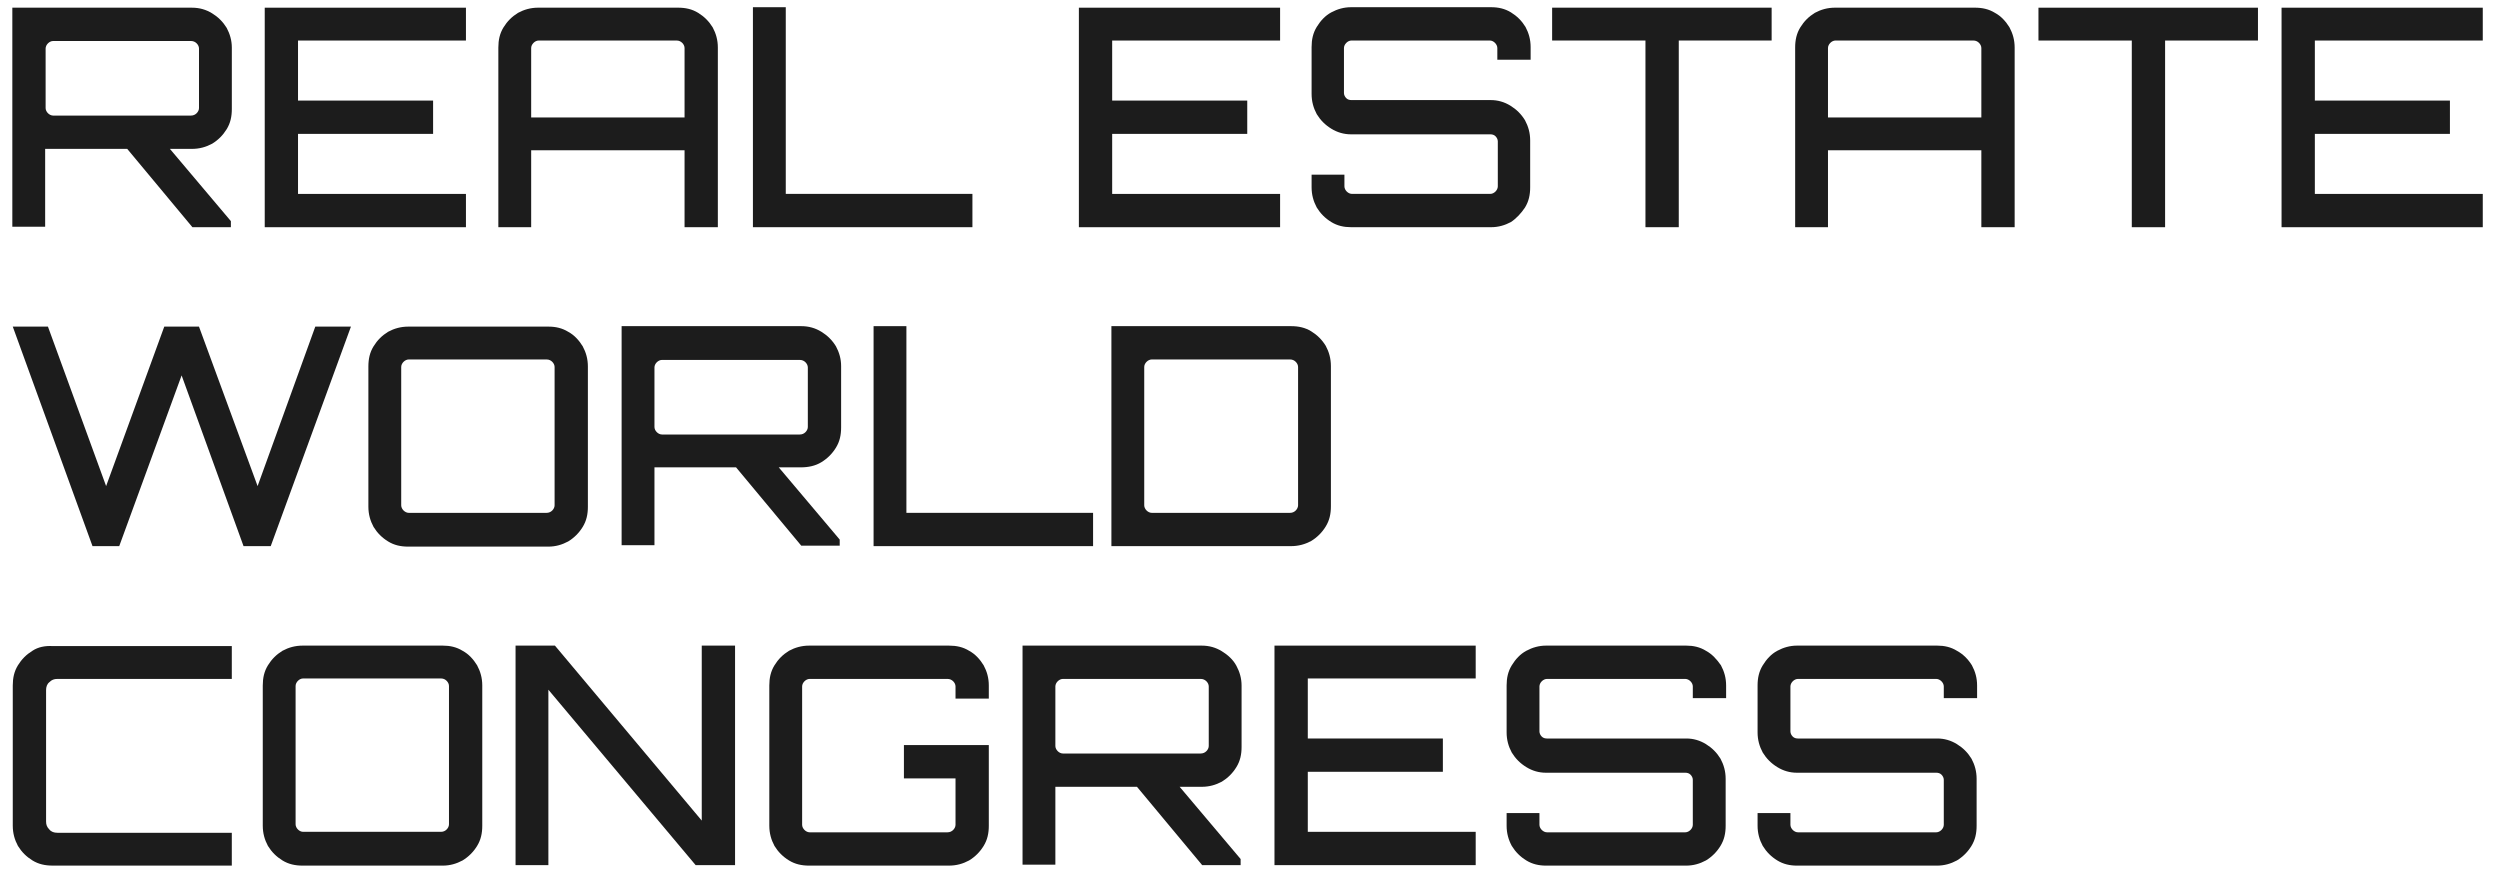<svg xmlns="http://www.w3.org/2000/svg" width="130" height="46" viewBox="0 0 130 46" fill="none"><g id="Group"><g id="Group_2"><path id="Vector" d="M2.372 7.742H6.616L10.006 11.815H12.006V11.498L8.835 7.742H9.982C10.372 7.742 10.713 7.644 11.03 7.474C11.348 7.279 11.591 7.035 11.787 6.718C11.982 6.401 12.055 6.059 12.055 5.669V2.474C12.055 2.108 11.957 1.766 11.787 1.449C11.591 1.132 11.348 0.888 11.03 0.693C10.713 0.498 10.372 0.4 9.982 0.4H0.641V11.791H2.348V7.742H2.372ZM2.372 2.522C2.372 2.425 2.421 2.327 2.494 2.254C2.567 2.181 2.665 2.132 2.762 2.132H9.933C10.055 2.132 10.152 2.181 10.226 2.254C10.299 2.327 10.348 2.425 10.348 2.522V5.62C10.348 5.718 10.299 5.815 10.226 5.888C10.152 5.961 10.055 6.01 9.933 6.01H2.762C2.665 6.01 2.567 5.961 2.494 5.888C2.421 5.815 2.372 5.718 2.372 5.62V2.522Z" fill="#1C1C1C"></path><path id="Vector_2" d="M24.229 10.084H15.497V6.962H22.521V5.23H15.497V2.108H24.229V0.4H13.766V11.815H24.229V10.084Z" fill="#1C1C1C"></path><path id="Vector_3" d="M27.621 7.814H35.597V11.814H37.328V2.473C37.328 2.082 37.231 1.741 37.06 1.424C36.865 1.107 36.621 0.863 36.304 0.668C35.987 0.473 35.645 0.399 35.255 0.399H27.987C27.597 0.399 27.255 0.497 26.938 0.668C26.621 0.863 26.377 1.107 26.182 1.424C25.987 1.741 25.914 2.082 25.914 2.473V11.814H27.621V7.814ZM27.621 2.497C27.621 2.399 27.67 2.302 27.743 2.229C27.816 2.156 27.914 2.107 28.012 2.107H35.182C35.304 2.107 35.401 2.156 35.475 2.229C35.548 2.302 35.597 2.399 35.597 2.497V6.107H27.621V2.497Z" fill="#1C1C1C"></path><path id="Vector_4" d="M50.566 10.082H40.86V0.375H39.152V11.814H50.566V10.082Z" fill="#1C1C1C"></path><path id="Vector_5" d="M66.565 10.084H57.833V6.962H64.857V5.23H57.833V2.108H66.565V0.4H56.102V11.815H66.565V10.084Z" fill="#1C1C1C"></path><path id="Vector_6" d="M79.3 10.79C79.495 10.473 79.569 10.131 79.569 9.741V7.302C79.569 6.912 79.471 6.57 79.3 6.253C79.105 5.936 78.861 5.692 78.544 5.497C78.227 5.302 77.886 5.204 77.52 5.204H70.276C70.179 5.204 70.081 5.18 70.008 5.107C69.935 5.034 69.886 4.936 69.886 4.839V2.497C69.886 2.399 69.935 2.302 70.008 2.229C70.081 2.155 70.179 2.107 70.276 2.107H77.471C77.569 2.107 77.666 2.155 77.739 2.229C77.812 2.302 77.861 2.399 77.861 2.497V3.107H79.593V2.448C79.593 2.058 79.495 1.716 79.325 1.399C79.13 1.082 78.886 0.838 78.569 0.643C78.251 0.448 77.91 0.375 77.544 0.375H70.252C69.886 0.375 69.544 0.473 69.227 0.643C68.91 0.814 68.666 1.082 68.471 1.399C68.276 1.716 68.203 2.058 68.203 2.448V4.887C68.203 5.278 68.301 5.619 68.471 5.936C68.666 6.253 68.91 6.497 69.227 6.692C69.544 6.887 69.886 6.985 70.252 6.985H77.496C77.593 6.985 77.691 7.009 77.764 7.082C77.837 7.156 77.886 7.253 77.886 7.351V9.692C77.886 9.79 77.837 9.887 77.764 9.961C77.691 10.034 77.593 10.082 77.496 10.082H70.301C70.203 10.082 70.106 10.034 70.032 9.961C69.959 9.887 69.91 9.79 69.91 9.692V9.082H68.203V9.741C68.203 10.131 68.301 10.473 68.471 10.79C68.666 11.107 68.91 11.351 69.227 11.546C69.544 11.741 69.886 11.814 70.252 11.814H77.544C77.91 11.814 78.251 11.717 78.569 11.546C78.861 11.351 79.105 11.082 79.3 10.79Z" fill="#1C1C1C"></path><path id="Vector_7" d="M85.564 11.814H87.296V2.107H92.125V0.399H80.711V2.107H85.564V11.814Z" fill="#1C1C1C"></path><path id="Vector_8" d="M103.737 0.668C103.42 0.473 103.079 0.399 102.689 0.399H95.421C95.031 0.399 94.689 0.497 94.372 0.668C94.055 0.863 93.811 1.107 93.616 1.424C93.421 1.741 93.348 2.082 93.348 2.473V11.814H95.055V7.814H103.03V11.814H104.762V2.473C104.762 2.082 104.664 1.741 104.494 1.424C104.298 1.107 104.054 0.838 103.737 0.668ZM103.03 6.107H95.055V2.497C95.055 2.399 95.104 2.302 95.177 2.229C95.25 2.156 95.347 2.107 95.445 2.107H102.616C102.738 2.107 102.835 2.156 102.908 2.229C102.981 2.302 103.03 2.399 103.03 2.497V6.107Z" fill="#1C1C1C"></path><path id="Vector_9" d="M106 2.108H110.853V11.815H112.585V2.108H117.414V0.4H106V2.108Z" fill="#1C1C1C"></path><path id="Vector_10" d="M129.104 2.108V0.4H118.641V11.815H129.104V10.084H120.372V6.962H127.396V5.23H120.372V2.108H129.104Z" fill="#1C1C1C"></path></g><g id="Group_3"><path id="Vector_11" d="M18.249 16.984H16.395L13.395 25.277L10.347 16.984H8.542L5.518 25.277L2.493 16.984H0.664L4.81 28.399H6.2L9.444 19.521L12.664 28.399H14.078L18.249 16.984Z" fill="#1C1C1C"></path><path id="Vector_12" d="M29.546 17.253C29.229 17.058 28.888 16.984 28.522 16.984H21.229C20.839 16.984 20.498 17.082 20.181 17.253C19.864 17.448 19.62 17.692 19.425 18.009C19.229 18.326 19.156 18.667 19.156 19.058V26.351C19.156 26.741 19.254 27.082 19.425 27.399C19.62 27.716 19.864 27.96 20.181 28.155C20.498 28.351 20.839 28.424 21.229 28.424H28.522C28.888 28.424 29.229 28.326 29.546 28.155C29.863 27.96 30.107 27.716 30.302 27.399C30.497 27.082 30.57 26.741 30.57 26.351V19.058C30.57 18.667 30.473 18.326 30.302 18.009C30.107 17.692 29.863 17.423 29.546 17.253ZM28.839 26.277C28.839 26.375 28.79 26.472 28.717 26.546C28.644 26.619 28.546 26.668 28.424 26.668H21.254C21.156 26.668 21.059 26.619 20.985 26.546C20.912 26.472 20.863 26.375 20.863 26.277V19.082C20.863 18.984 20.912 18.887 20.985 18.814C21.059 18.741 21.156 18.692 21.254 18.692H28.424C28.546 18.692 28.644 18.741 28.717 18.814C28.79 18.887 28.839 18.984 28.839 19.082V26.277Z" fill="#1C1C1C"></path><path id="Vector_13" d="M42.714 24.033C43.031 23.838 43.275 23.594 43.47 23.277C43.665 22.96 43.738 22.619 43.738 22.228V19.033C43.738 18.667 43.641 18.326 43.47 18.009C43.275 17.692 43.031 17.448 42.714 17.253C42.397 17.058 42.056 16.96 41.665 16.96H32.324V28.35H34.032V24.302H38.275L41.665 28.375H43.665V28.058L40.495 24.302H41.641C42.031 24.302 42.397 24.228 42.714 24.033ZM34.422 22.594C34.324 22.594 34.227 22.545 34.153 22.472C34.08 22.399 34.032 22.302 34.032 22.204V19.106C34.032 19.009 34.08 18.911 34.153 18.838C34.227 18.765 34.324 18.716 34.422 18.716H41.592C41.714 18.716 41.812 18.765 41.885 18.838C41.958 18.911 42.007 19.009 42.007 19.106V22.204C42.007 22.302 41.958 22.399 41.885 22.472C41.812 22.545 41.714 22.594 41.592 22.594H34.422Z" fill="#1C1C1C"></path><path id="Vector_14" d="M45.426 16.96V28.399H56.84V26.668H47.133V16.96H45.426Z" fill="#1C1C1C"></path><path id="Vector_15" d="M57.793 28.399H67.134C67.524 28.399 67.866 28.302 68.183 28.131C68.5 27.936 68.744 27.692 68.939 27.375C69.134 27.058 69.207 26.716 69.207 26.326V19.033C69.207 18.643 69.11 18.301 68.939 17.984C68.744 17.667 68.5 17.423 68.183 17.228C67.866 17.033 67.524 16.96 67.134 16.96H57.793V28.399ZM59.5 19.082C59.5 18.984 59.549 18.887 59.622 18.814C59.695 18.741 59.793 18.692 59.891 18.692H67.085C67.207 18.692 67.305 18.741 67.378 18.814C67.451 18.887 67.5 18.984 67.5 19.082V26.277C67.5 26.375 67.451 26.472 67.378 26.546C67.305 26.619 67.207 26.668 67.085 26.668H59.891C59.793 26.668 59.695 26.619 59.622 26.546C59.549 26.472 59.5 26.375 59.5 26.277V19.082Z" fill="#1C1C1C"></path></g><g id="Group_4"><path id="Vector_16" d="M1.688 33.84C1.371 34.035 1.127 34.279 0.932 34.596C0.737 34.913 0.664 35.255 0.664 35.645V42.938C0.664 43.328 0.762 43.67 0.932 43.987C1.127 44.304 1.371 44.548 1.688 44.743C2.005 44.938 2.347 45.011 2.737 45.011H12.054V43.304H2.981C2.81 43.304 2.664 43.255 2.566 43.133C2.444 43.011 2.396 42.889 2.396 42.718V35.889C2.396 35.718 2.444 35.572 2.566 35.474C2.688 35.352 2.81 35.304 2.981 35.304H12.054V33.596H2.737C2.347 33.572 1.981 33.645 1.688 33.84Z" fill="#1C1C1C"></path><path id="Vector_17" d="M24.054 33.841C23.737 33.645 23.395 33.572 23.029 33.572H15.737C15.347 33.572 15.005 33.67 14.688 33.841C14.371 34.036 14.127 34.28 13.932 34.597C13.737 34.914 13.664 35.255 13.664 35.645V42.938C13.664 43.329 13.762 43.67 13.932 43.987C14.127 44.304 14.371 44.548 14.688 44.743C15.005 44.938 15.347 45.012 15.737 45.012H23.029C23.395 45.012 23.737 44.914 24.054 44.743C24.371 44.548 24.615 44.304 24.81 43.987C25.005 43.67 25.078 43.329 25.078 42.938V35.645C25.078 35.255 24.981 34.914 24.81 34.597C24.615 34.28 24.371 34.011 24.054 33.841ZM23.347 42.865C23.347 42.963 23.298 43.06 23.225 43.133C23.152 43.207 23.054 43.255 22.932 43.255H15.762C15.664 43.255 15.566 43.207 15.493 43.133C15.42 43.06 15.371 42.963 15.371 42.865V35.67C15.371 35.572 15.42 35.475 15.493 35.402C15.566 35.328 15.664 35.28 15.762 35.28H22.932C23.054 35.28 23.152 35.328 23.225 35.402C23.298 35.475 23.347 35.572 23.347 35.67V42.865Z" fill="#1C1C1C"></path><path id="Vector_18" d="M36.491 42.67L28.857 33.572H26.809V44.987H28.516V35.865L36.174 44.987H38.223V33.572H36.491V42.67Z" fill="#1C1C1C"></path><path id="Vector_19" d="M50.394 33.841C50.077 33.645 49.735 33.572 49.345 33.572H42.077C41.687 33.572 41.345 33.67 41.028 33.841C40.711 34.036 40.467 34.28 40.272 34.597C40.077 34.914 40.004 35.255 40.004 35.645V42.938C40.004 43.329 40.102 43.67 40.272 43.987C40.467 44.304 40.711 44.548 41.028 44.743C41.345 44.938 41.687 45.012 42.077 45.012H49.345C49.735 45.012 50.077 44.914 50.394 44.743C50.711 44.548 50.955 44.304 51.15 43.987C51.345 43.67 51.418 43.329 51.418 42.938V38.743H47.004V40.475H49.687V42.89C49.687 42.987 49.638 43.085 49.565 43.158C49.491 43.231 49.394 43.28 49.272 43.28H42.101C42.004 43.28 41.906 43.231 41.833 43.158C41.76 43.085 41.711 42.987 41.711 42.89V35.694C41.711 35.597 41.76 35.499 41.833 35.426C41.906 35.353 42.004 35.304 42.101 35.304H49.272C49.394 35.304 49.491 35.353 49.565 35.426C49.638 35.499 49.687 35.597 49.687 35.694V36.328H51.418V35.645C51.418 35.255 51.321 34.914 51.15 34.597C50.955 34.28 50.711 34.011 50.394 33.841Z" fill="#1C1C1C"></path><path id="Vector_20" d="M63.537 33.865C63.22 33.67 62.879 33.572 62.489 33.572H53.172V44.963H54.879V40.914H59.123L62.513 44.987H64.513V44.67L61.342 40.914H62.489C62.879 40.914 63.22 40.816 63.537 40.646C63.854 40.45 64.098 40.207 64.293 39.889C64.489 39.572 64.562 39.231 64.562 38.841V35.645C64.562 35.28 64.464 34.938 64.293 34.621C64.123 34.304 63.854 34.06 63.537 33.865ZM62.855 38.792C62.855 38.889 62.806 38.987 62.733 39.06C62.659 39.133 62.562 39.182 62.44 39.182H55.269C55.172 39.182 55.074 39.133 55.001 39.06C54.928 38.987 54.879 38.889 54.879 38.792V35.694C54.879 35.597 54.928 35.499 55.001 35.426C55.074 35.353 55.172 35.304 55.269 35.304H62.44C62.562 35.304 62.659 35.353 62.733 35.426C62.806 35.499 62.855 35.597 62.855 35.694V38.792Z" fill="#1C1C1C"></path><path id="Vector_21" d="M66.273 44.987H76.736V43.255H68.005V40.133H75.029V38.402H68.005V35.28H76.736V33.572H66.273V44.987Z" fill="#1C1C1C"></path><path id="Vector_22" d="M88.709 33.841C88.392 33.645 88.051 33.572 87.685 33.572H80.392C80.027 33.572 79.685 33.67 79.368 33.841C79.051 34.011 78.807 34.28 78.612 34.597C78.417 34.914 78.344 35.255 78.344 35.645V38.085C78.344 38.475 78.441 38.816 78.612 39.133C78.807 39.45 79.051 39.694 79.368 39.889C79.685 40.085 80.027 40.182 80.392 40.182H87.636C87.734 40.182 87.831 40.207 87.904 40.28C87.978 40.353 88.026 40.45 88.026 40.548V42.89C88.026 42.987 87.978 43.085 87.904 43.158C87.831 43.231 87.734 43.28 87.636 43.28H80.441C80.344 43.28 80.246 43.231 80.173 43.158C80.1 43.085 80.051 42.987 80.051 42.89V42.28H78.344V42.938C78.344 43.329 78.441 43.67 78.612 43.987C78.807 44.304 79.051 44.548 79.368 44.743C79.685 44.938 80.027 45.012 80.392 45.012H87.685C88.051 45.012 88.392 44.914 88.709 44.743C89.026 44.548 89.27 44.304 89.465 43.987C89.66 43.67 89.734 43.329 89.734 42.938V40.499C89.734 40.109 89.636 39.767 89.465 39.45C89.27 39.133 89.026 38.889 88.709 38.694C88.392 38.499 88.051 38.402 87.685 38.402H80.441C80.344 38.402 80.246 38.377 80.173 38.304C80.1 38.231 80.051 38.133 80.051 38.036V35.694C80.051 35.597 80.1 35.499 80.173 35.426C80.246 35.353 80.344 35.304 80.441 35.304H87.636C87.734 35.304 87.831 35.353 87.904 35.426C87.978 35.499 88.026 35.597 88.026 35.694V36.304H89.758V35.645C89.758 35.255 89.66 34.914 89.49 34.597C89.27 34.28 89.026 34.011 88.709 33.841Z" fill="#1C1C1C"></path><path id="Vector_23" d="M101.76 33.841C101.443 33.645 101.101 33.572 100.736 33.572H93.443C93.077 33.572 92.736 33.67 92.419 33.841C92.102 34.011 91.858 34.28 91.663 34.597C91.468 34.914 91.394 35.255 91.394 35.645V38.085C91.394 38.475 91.492 38.816 91.663 39.133C91.858 39.45 92.102 39.694 92.419 39.889C92.736 40.085 93.077 40.182 93.443 40.182H100.687C100.784 40.182 100.882 40.207 100.955 40.28C101.028 40.353 101.077 40.45 101.077 40.548V42.89C101.077 42.987 101.028 43.085 100.955 43.158C100.882 43.231 100.784 43.28 100.687 43.28H93.492C93.394 43.28 93.297 43.231 93.224 43.158C93.151 43.085 93.102 42.987 93.102 42.89V42.28H91.394V42.938C91.394 43.329 91.492 43.67 91.663 43.987C91.858 44.304 92.102 44.548 92.419 44.743C92.736 44.938 93.077 45.012 93.443 45.012H100.736C101.101 45.012 101.443 44.914 101.76 44.743C102.077 44.548 102.321 44.304 102.516 43.987C102.711 43.67 102.784 43.329 102.784 42.938V40.499C102.784 40.109 102.687 39.767 102.516 39.45C102.321 39.133 102.077 38.889 101.76 38.694C101.443 38.499 101.101 38.402 100.736 38.402H93.492C93.394 38.402 93.297 38.377 93.224 38.304C93.151 38.231 93.102 38.133 93.102 38.036V35.694C93.102 35.597 93.151 35.499 93.224 35.426C93.297 35.353 93.394 35.304 93.492 35.304H100.687C100.784 35.304 100.882 35.353 100.955 35.426C101.028 35.499 101.077 35.597 101.077 35.694V36.304H102.809V35.645C102.809 35.255 102.711 34.914 102.54 34.597C102.345 34.28 102.077 34.011 101.76 33.841Z" fill="#1C1C1C"></path></g></g></svg>